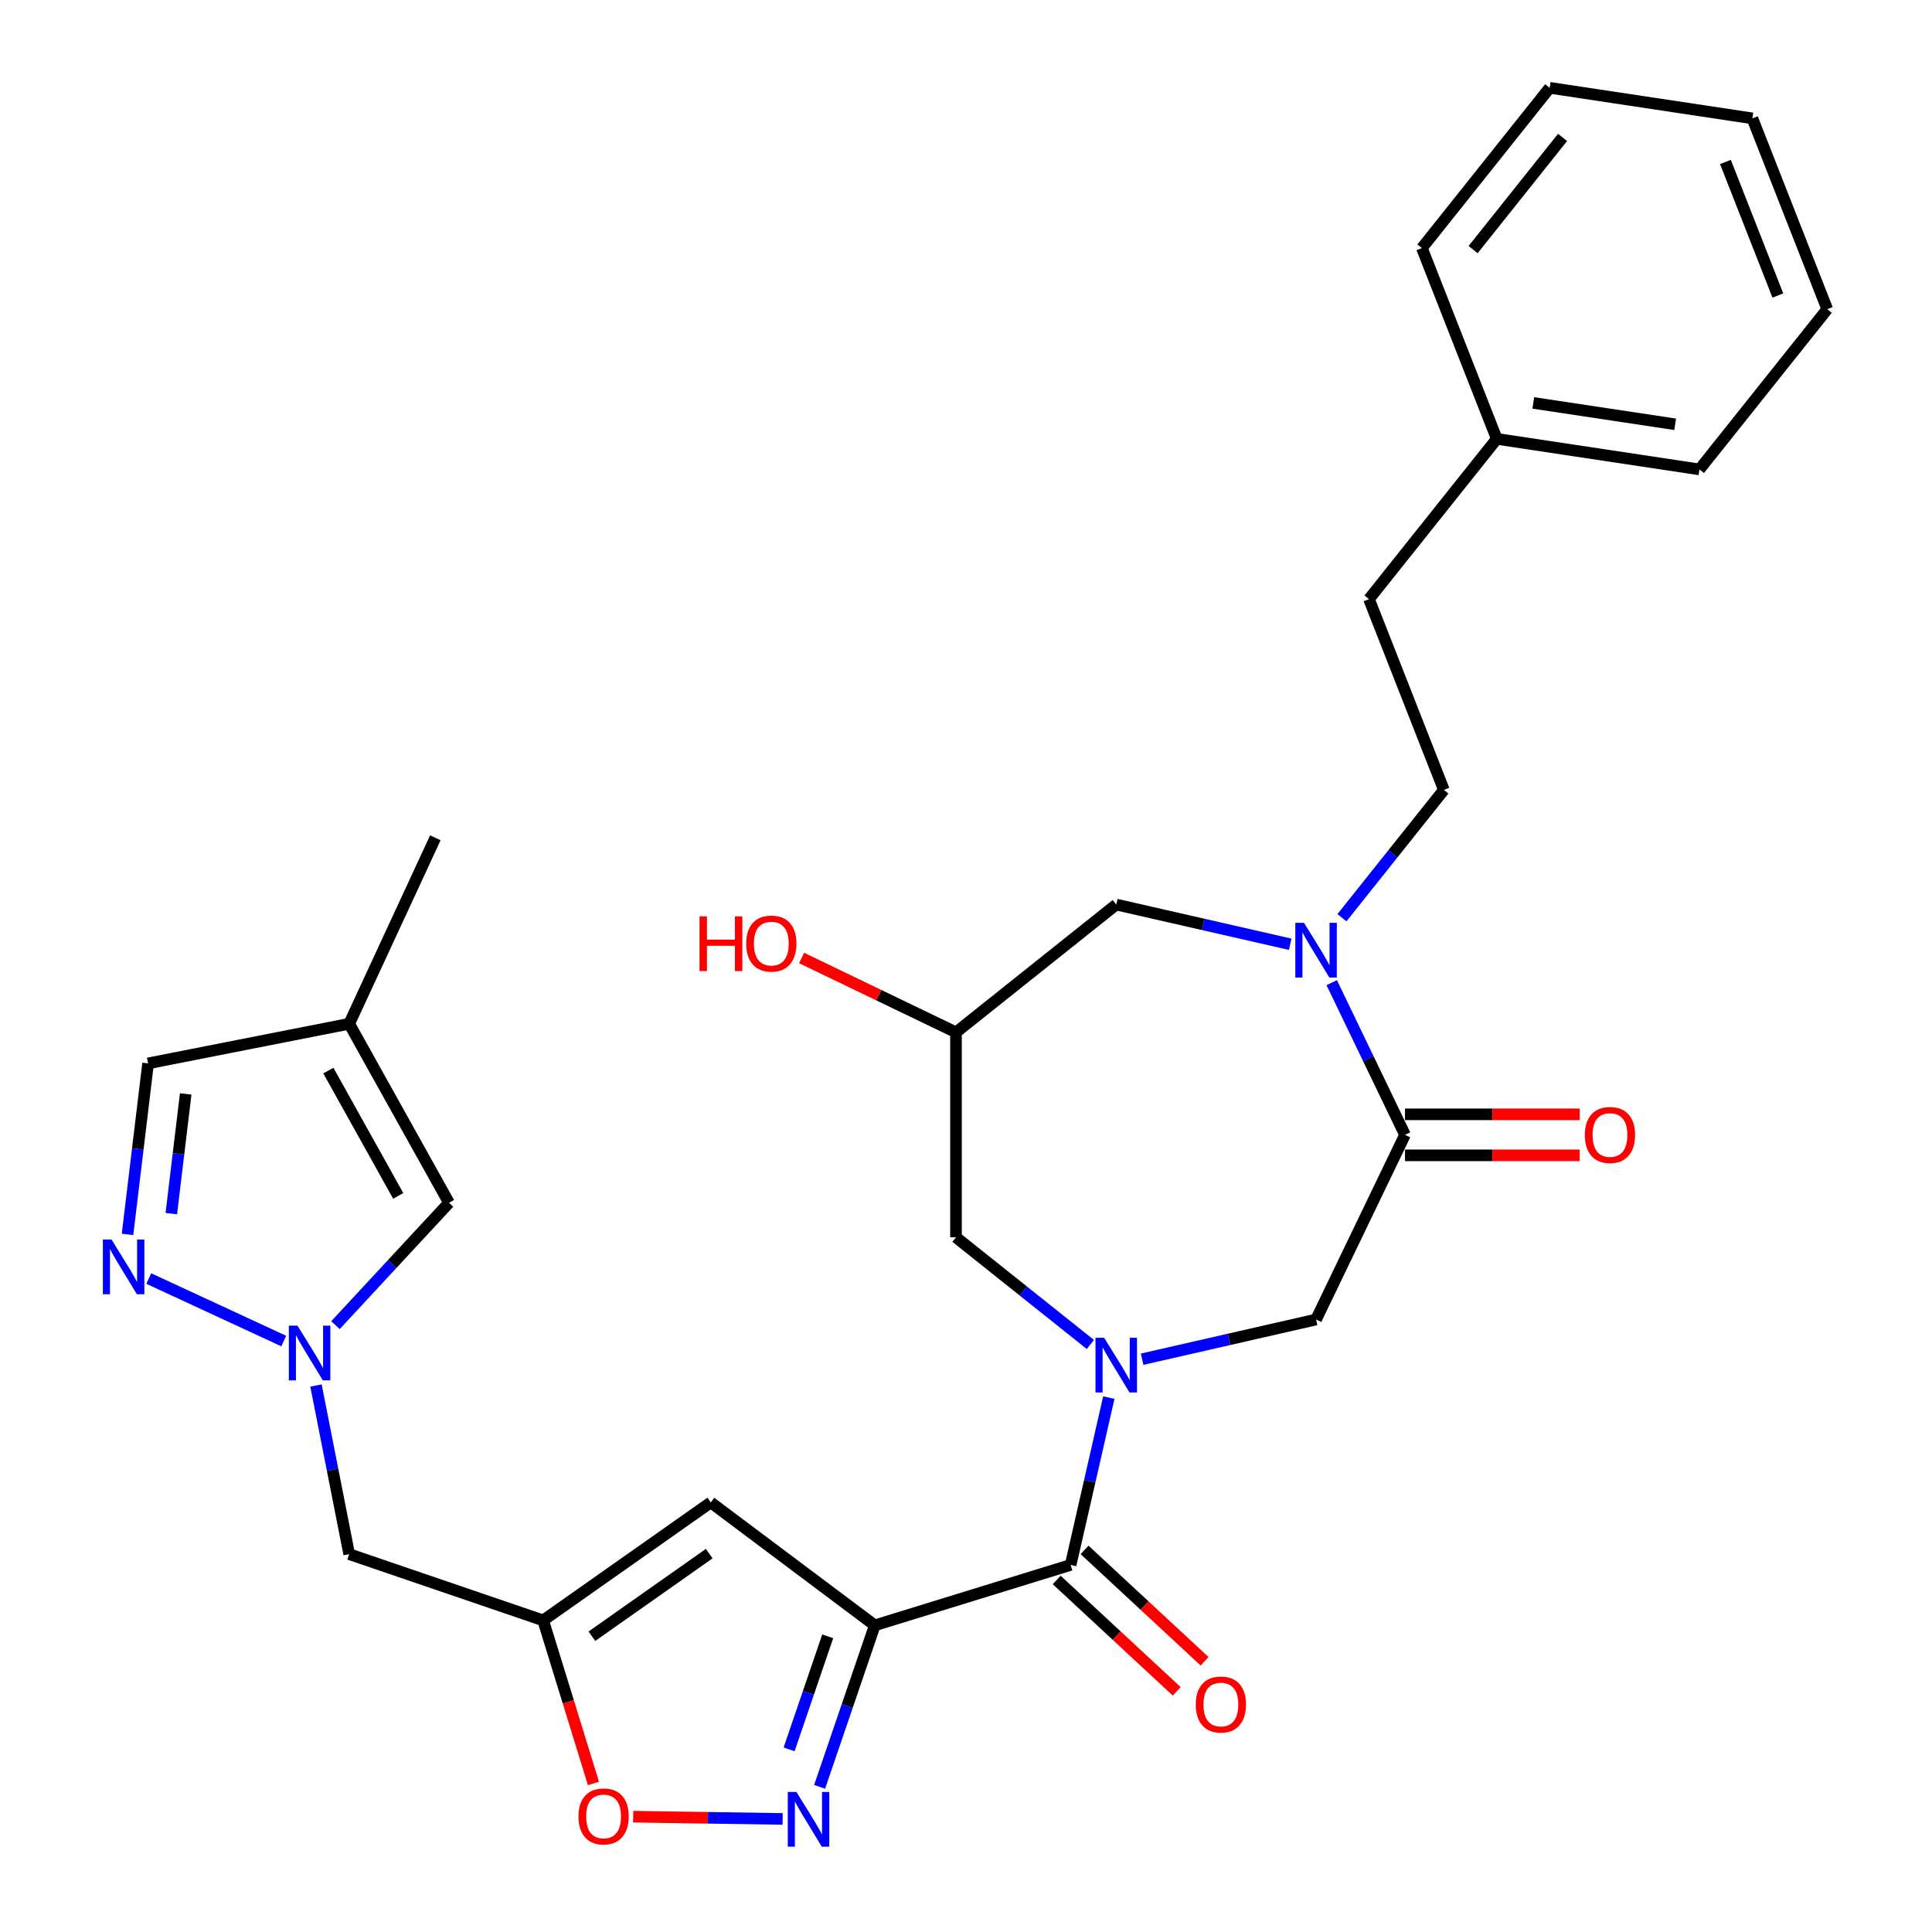 <?xml version='1.0' encoding='iso-8859-1'?>
<svg version='1.1' baseProfile='full'
              xmlns='http://www.w3.org/2000/svg'
                      xmlns:rdkit='http://www.rdkit.org/xml'
                      xmlns:xlink='http://www.w3.org/1999/xlink'
                  xml:space='preserve'
width='1000px' height='1000px' viewBox='0 0 1000 1000'>
<!-- END OF HEADER -->
<rect style='opacity:1.0;fill:#FFFFFF;stroke:none' width='1000' height='1000' x='0' y='0'> </rect>
<path class='bond-1' d='M 452.781,841.279 L 554.158,810.008' style='fill:none;fill-rule:evenodd;stroke:#000000;stroke-width:6px;stroke-linecap:butt;stroke-linejoin:miter;stroke-opacity:1' />
<path class='bond-2' d='M 452.781,841.279 L 438.507,883.071' style='fill:none;fill-rule:evenodd;stroke:#000000;stroke-width:6px;stroke-linecap:butt;stroke-linejoin:miter;stroke-opacity:1' />
<path class='bond-2' d='M 438.507,883.071 L 424.233,924.863' style='fill:none;fill-rule:evenodd;stroke:#0000FF;stroke-width:6px;stroke-linecap:butt;stroke-linejoin:miter;stroke-opacity:1' />
<path class='bond-2' d='M 428.419,846.959 L 418.428,876.213' style='fill:none;fill-rule:evenodd;stroke:#000000;stroke-width:6px;stroke-linecap:butt;stroke-linejoin:miter;stroke-opacity:1' />
<path class='bond-2' d='M 418.428,876.213 L 408.436,905.468' style='fill:none;fill-rule:evenodd;stroke:#0000FF;stroke-width:6px;stroke-linecap:butt;stroke-linejoin:miter;stroke-opacity:1' />
<path class='bond-4' d='M 452.781,841.279 L 367.894,777.644' style='fill:none;fill-rule:evenodd;stroke:#000000;stroke-width:6px;stroke-linecap:butt;stroke-linejoin:miter;stroke-opacity:1' />
<path class='bond-0' d='M 573.928,723.39 L 564.043,766.699' style='fill:none;fill-rule:evenodd;stroke:#0000FF;stroke-width:6px;stroke-linecap:butt;stroke-linejoin:miter;stroke-opacity:1' />
<path class='bond-0' d='M 564.043,766.699 L 554.158,810.008' style='fill:none;fill-rule:evenodd;stroke:#000000;stroke-width:6px;stroke-linecap:butt;stroke-linejoin:miter;stroke-opacity:1' />
<path class='bond-9' d='M 591.157,703.521 L 636.176,693.246' style='fill:none;fill-rule:evenodd;stroke:#0000FF;stroke-width:6px;stroke-linecap:butt;stroke-linejoin:miter;stroke-opacity:1' />
<path class='bond-9' d='M 636.176,693.246 L 681.195,682.971' style='fill:none;fill-rule:evenodd;stroke:#000000;stroke-width:6px;stroke-linecap:butt;stroke-linejoin:miter;stroke-opacity:1' />
<path class='bond-14' d='M 564.373,695.898 L 529.596,668.165' style='fill:none;fill-rule:evenodd;stroke:#0000FF;stroke-width:6px;stroke-linecap:butt;stroke-linejoin:miter;stroke-opacity:1' />
<path class='bond-14' d='M 529.596,668.165 L 494.82,640.432' style='fill:none;fill-rule:evenodd;stroke:#000000;stroke-width:6px;stroke-linecap:butt;stroke-linejoin:miter;stroke-opacity:1' />
<path class='bond-18' d='M 546.942,817.785 L 578,846.604' style='fill:none;fill-rule:evenodd;stroke:#000000;stroke-width:6px;stroke-linecap:butt;stroke-linejoin:miter;stroke-opacity:1' />
<path class='bond-18' d='M 578,846.604 L 609.059,875.422' style='fill:none;fill-rule:evenodd;stroke:#FF0000;stroke-width:6px;stroke-linecap:butt;stroke-linejoin:miter;stroke-opacity:1' />
<path class='bond-18' d='M 561.374,802.231 L 592.432,831.05' style='fill:none;fill-rule:evenodd;stroke:#000000;stroke-width:6px;stroke-linecap:butt;stroke-linejoin:miter;stroke-opacity:1' />
<path class='bond-18' d='M 592.432,831.05 L 623.491,859.868' style='fill:none;fill-rule:evenodd;stroke:#FF0000;stroke-width:6px;stroke-linecap:butt;stroke-linejoin:miter;stroke-opacity:1' />
<path class='bond-10' d='M 405.099,941.475 L 366.415,940.896' style='fill:none;fill-rule:evenodd;stroke:#0000FF;stroke-width:6px;stroke-linecap:butt;stroke-linejoin:miter;stroke-opacity:1' />
<path class='bond-10' d='M 366.415,940.896 L 327.73,940.317' style='fill:none;fill-rule:evenodd;stroke:#FF0000;stroke-width:6px;stroke-linecap:butt;stroke-linejoin:miter;stroke-opacity:1' />
<path class='bond-3' d='M 689.292,508.615 L 708.259,548.001' style='fill:none;fill-rule:evenodd;stroke:#0000FF;stroke-width:6px;stroke-linecap:butt;stroke-linejoin:miter;stroke-opacity:1' />
<path class='bond-3' d='M 708.259,548.001 L 727.226,587.386' style='fill:none;fill-rule:evenodd;stroke:#000000;stroke-width:6px;stroke-linecap:butt;stroke-linejoin:miter;stroke-opacity:1' />
<path class='bond-19' d='M 694.588,475.009 L 720.965,441.933' style='fill:none;fill-rule:evenodd;stroke:#0000FF;stroke-width:6px;stroke-linecap:butt;stroke-linejoin:miter;stroke-opacity:1' />
<path class='bond-19' d='M 720.965,441.933 L 747.342,408.858' style='fill:none;fill-rule:evenodd;stroke:#000000;stroke-width:6px;stroke-linecap:butt;stroke-linejoin:miter;stroke-opacity:1' />
<path class='bond-31' d='M 667.803,488.746 L 622.784,478.47' style='fill:none;fill-rule:evenodd;stroke:#0000FF;stroke-width:6px;stroke-linecap:butt;stroke-linejoin:miter;stroke-opacity:1' />
<path class='bond-31' d='M 622.784,478.47 L 577.765,468.195' style='fill:none;fill-rule:evenodd;stroke:#000000;stroke-width:6px;stroke-linecap:butt;stroke-linejoin:miter;stroke-opacity:1' />
<path class='bond-7' d='M 367.894,777.644 L 281.142,838.711' style='fill:none;fill-rule:evenodd;stroke:#000000;stroke-width:6px;stroke-linecap:butt;stroke-linejoin:miter;stroke-opacity:1' />
<path class='bond-7' d='M 367.095,804.154 L 306.368,846.901' style='fill:none;fill-rule:evenodd;stroke:#000000;stroke-width:6px;stroke-linecap:butt;stroke-linejoin:miter;stroke-opacity:1' />
<path class='bond-5' d='M 727.226,587.386 L 681.195,682.971' style='fill:none;fill-rule:evenodd;stroke:#000000;stroke-width:6px;stroke-linecap:butt;stroke-linejoin:miter;stroke-opacity:1' />
<path class='bond-20' d='M 727.226,597.996 L 772.445,597.996' style='fill:none;fill-rule:evenodd;stroke:#000000;stroke-width:6px;stroke-linecap:butt;stroke-linejoin:miter;stroke-opacity:1' />
<path class='bond-20' d='M 772.445,597.996 L 817.664,597.996' style='fill:none;fill-rule:evenodd;stroke:#FF0000;stroke-width:6px;stroke-linecap:butt;stroke-linejoin:miter;stroke-opacity:1' />
<path class='bond-20' d='M 727.226,576.777 L 772.445,576.777' style='fill:none;fill-rule:evenodd;stroke:#000000;stroke-width:6px;stroke-linecap:butt;stroke-linejoin:miter;stroke-opacity:1' />
<path class='bond-20' d='M 772.445,576.777 L 817.664,576.777' style='fill:none;fill-rule:evenodd;stroke:#FF0000;stroke-width:6px;stroke-linecap:butt;stroke-linejoin:miter;stroke-opacity:1' />
<path class='bond-6' d='M 163.555,717.144 L 172.15,760.783' style='fill:none;fill-rule:evenodd;stroke:#0000FF;stroke-width:6px;stroke-linecap:butt;stroke-linejoin:miter;stroke-opacity:1' />
<path class='bond-6' d='M 172.15,760.783 L 180.746,804.422' style='fill:none;fill-rule:evenodd;stroke:#000000;stroke-width:6px;stroke-linecap:butt;stroke-linejoin:miter;stroke-opacity:1' />
<path class='bond-8' d='M 146.851,694.127 L 77.004,661.769' style='fill:none;fill-rule:evenodd;stroke:#0000FF;stroke-width:6px;stroke-linecap:butt;stroke-linejoin:miter;stroke-opacity:1' />
<path class='bond-11' d='M 173.635,685.898 L 203.019,654.23' style='fill:none;fill-rule:evenodd;stroke:#0000FF;stroke-width:6px;stroke-linecap:butt;stroke-linejoin:miter;stroke-opacity:1' />
<path class='bond-11' d='M 203.019,654.23 L 232.403,622.562' style='fill:none;fill-rule:evenodd;stroke:#000000;stroke-width:6px;stroke-linecap:butt;stroke-linejoin:miter;stroke-opacity:1' />
<path class='bond-13' d='M 281.142,838.711 L 180.746,804.422' style='fill:none;fill-rule:evenodd;stroke:#000000;stroke-width:6px;stroke-linecap:butt;stroke-linejoin:miter;stroke-opacity:1' />
<path class='bond-30' d='M 281.142,838.711 L 294.16,880.914' style='fill:none;fill-rule:evenodd;stroke:#000000;stroke-width:6px;stroke-linecap:butt;stroke-linejoin:miter;stroke-opacity:1' />
<path class='bond-30' d='M 294.16,880.914 L 307.177,923.116' style='fill:none;fill-rule:evenodd;stroke:#FF0000;stroke-width:6px;stroke-linecap:butt;stroke-linejoin:miter;stroke-opacity:1' />
<path class='bond-15' d='M 66.003,638.923 L 71.325,594.664' style='fill:none;fill-rule:evenodd;stroke:#0000FF;stroke-width:6px;stroke-linecap:butt;stroke-linejoin:miter;stroke-opacity:1' />
<path class='bond-15' d='M 71.325,594.664 L 76.648,550.404' style='fill:none;fill-rule:evenodd;stroke:#000000;stroke-width:6px;stroke-linecap:butt;stroke-linejoin:miter;stroke-opacity:1' />
<path class='bond-15' d='M 88.666,628.179 L 92.392,597.197' style='fill:none;fill-rule:evenodd;stroke:#0000FF;stroke-width:6px;stroke-linecap:butt;stroke-linejoin:miter;stroke-opacity:1' />
<path class='bond-15' d='M 92.392,597.197 L 96.117,566.215' style='fill:none;fill-rule:evenodd;stroke:#000000;stroke-width:6px;stroke-linecap:butt;stroke-linejoin:miter;stroke-opacity:1' />
<path class='bond-12' d='M 232.403,622.562 L 180.738,529.901' style='fill:none;fill-rule:evenodd;stroke:#000000;stroke-width:6px;stroke-linecap:butt;stroke-linejoin:miter;stroke-opacity:1' />
<path class='bond-12' d='M 206.121,618.996 L 169.956,554.133' style='fill:none;fill-rule:evenodd;stroke:#000000;stroke-width:6px;stroke-linecap:butt;stroke-linejoin:miter;stroke-opacity:1' />
<path class='bond-24' d='M 180.738,529.901 L 225.334,433.639' style='fill:none;fill-rule:evenodd;stroke:#000000;stroke-width:6px;stroke-linecap:butt;stroke-linejoin:miter;stroke-opacity:1' />
<path class='bond-32' d='M 180.738,529.901 L 76.648,550.404' style='fill:none;fill-rule:evenodd;stroke:#000000;stroke-width:6px;stroke-linecap:butt;stroke-linejoin:miter;stroke-opacity:1' />
<path class='bond-17' d='M 494.82,640.432 L 494.82,534.341' style='fill:none;fill-rule:evenodd;stroke:#000000;stroke-width:6px;stroke-linecap:butt;stroke-linejoin:miter;stroke-opacity:1' />
<path class='bond-16' d='M 577.765,468.195 L 494.82,534.341' style='fill:none;fill-rule:evenodd;stroke:#000000;stroke-width:6px;stroke-linecap:butt;stroke-linejoin:miter;stroke-opacity:1' />
<path class='bond-22' d='M 494.82,534.341 L 454.854,515.095' style='fill:none;fill-rule:evenodd;stroke:#000000;stroke-width:6px;stroke-linecap:butt;stroke-linejoin:miter;stroke-opacity:1' />
<path class='bond-22' d='M 454.854,515.095 L 414.888,495.848' style='fill:none;fill-rule:evenodd;stroke:#FF0000;stroke-width:6px;stroke-linecap:butt;stroke-linejoin:miter;stroke-opacity:1' />
<path class='bond-21' d='M 747.342,408.858 L 708.583,310.101' style='fill:none;fill-rule:evenodd;stroke:#000000;stroke-width:6px;stroke-linecap:butt;stroke-linejoin:miter;stroke-opacity:1' />
<path class='bond-23' d='M 708.583,310.101 L 774.729,227.156' style='fill:none;fill-rule:evenodd;stroke:#000000;stroke-width:6px;stroke-linecap:butt;stroke-linejoin:miter;stroke-opacity:1' />
<path class='bond-25' d='M 774.729,227.156 L 879.634,242.968' style='fill:none;fill-rule:evenodd;stroke:#000000;stroke-width:6px;stroke-linecap:butt;stroke-linejoin:miter;stroke-opacity:1' />
<path class='bond-25' d='M 793.627,208.547 L 867.061,219.615' style='fill:none;fill-rule:evenodd;stroke:#000000;stroke-width:6px;stroke-linecap:butt;stroke-linejoin:miter;stroke-opacity:1' />
<path class='bond-26' d='M 774.729,227.156 L 735.97,128.399' style='fill:none;fill-rule:evenodd;stroke:#000000;stroke-width:6px;stroke-linecap:butt;stroke-linejoin:miter;stroke-opacity:1' />
<path class='bond-28' d='M 879.634,242.968 L 945.781,160.023' style='fill:none;fill-rule:evenodd;stroke:#000000;stroke-width:6px;stroke-linecap:butt;stroke-linejoin:miter;stroke-opacity:1' />
<path class='bond-27' d='M 735.97,128.399 L 802.116,45.455' style='fill:none;fill-rule:evenodd;stroke:#000000;stroke-width:6px;stroke-linecap:butt;stroke-linejoin:miter;stroke-opacity:1' />
<path class='bond-27' d='M 762.481,129.187 L 808.783,71.126' style='fill:none;fill-rule:evenodd;stroke:#000000;stroke-width:6px;stroke-linecap:butt;stroke-linejoin:miter;stroke-opacity:1' />
<path class='bond-29' d='M 802.116,45.455 L 907.021,61.267' style='fill:none;fill-rule:evenodd;stroke:#000000;stroke-width:6px;stroke-linecap:butt;stroke-linejoin:miter;stroke-opacity:1' />
<path class='bond-33' d='M 945.781,160.023 L 907.021,61.267' style='fill:none;fill-rule:evenodd;stroke:#000000;stroke-width:6px;stroke-linecap:butt;stroke-linejoin:miter;stroke-opacity:1' />
<path class='bond-33' d='M 920.215,152.962 L 893.084,83.832' style='fill:none;fill-rule:evenodd;stroke:#000000;stroke-width:6px;stroke-linecap:butt;stroke-linejoin:miter;stroke-opacity:1' />
<path  class='atom-1' d='M 571.505 692.418
L 580.785 707.418
Q 581.705 708.898, 583.185 711.578
Q 584.665 714.258, 584.745 714.418
L 584.745 692.418
L 588.505 692.418
L 588.505 720.738
L 584.625 720.738
L 574.665 704.338
Q 573.505 702.418, 572.265 700.218
Q 571.065 698.018, 570.705 697.338
L 570.705 720.738
L 567.025 720.738
L 567.025 692.418
L 571.505 692.418
' fill='#0000FF'/>
<path  class='atom-3' d='M 412.231 927.515
L 421.511 942.515
Q 422.431 943.995, 423.911 946.675
Q 425.391 949.355, 425.471 949.515
L 425.471 927.515
L 429.231 927.515
L 429.231 955.835
L 425.351 955.835
L 415.391 939.435
Q 414.231 937.515, 412.991 935.315
Q 411.791 933.115, 411.431 932.435
L 411.431 955.835
L 407.751 955.835
L 407.751 927.515
L 412.231 927.515
' fill='#0000FF'/>
<path  class='atom-4' d='M 674.935 477.642
L 684.215 492.642
Q 685.135 494.122, 686.615 496.802
Q 688.095 499.482, 688.175 499.642
L 688.175 477.642
L 691.935 477.642
L 691.935 505.962
L 688.055 505.962
L 678.095 489.562
Q 676.935 487.642, 675.695 485.442
Q 674.495 483.242, 674.135 482.562
L 674.135 505.962
L 670.455 505.962
L 670.455 477.642
L 674.935 477.642
' fill='#0000FF'/>
<path  class='atom-7' d='M 153.983 686.171
L 163.263 701.171
Q 164.183 702.651, 165.663 705.331
Q 167.143 708.011, 167.223 708.171
L 167.223 686.171
L 170.983 686.171
L 170.983 714.491
L 167.103 714.491
L 157.143 698.091
Q 155.983 696.171, 154.743 693.971
Q 153.543 691.771, 153.183 691.091
L 153.183 714.491
L 149.503 714.491
L 149.503 686.171
L 153.983 686.171
' fill='#0000FF'/>
<path  class='atom-9' d='M 57.721 641.575
L 67.001 656.575
Q 67.921 658.055, 69.401 660.735
Q 70.881 663.415, 70.961 663.575
L 70.961 641.575
L 74.721 641.575
L 74.721 669.895
L 70.841 669.895
L 60.881 653.495
Q 59.721 651.575, 58.481 649.375
Q 57.281 647.175, 56.921 646.495
L 56.921 669.895
L 53.241 669.895
L 53.241 641.575
L 57.721 641.575
' fill='#0000FF'/>
<path  class='atom-11' d='M 299.413 940.168
Q 299.413 933.368, 302.773 929.568
Q 306.133 925.768, 312.413 925.768
Q 318.693 925.768, 322.053 929.568
Q 325.413 933.368, 325.413 940.168
Q 325.413 947.048, 322.013 950.968
Q 318.613 954.848, 312.413 954.848
Q 306.173 954.848, 302.773 950.968
Q 299.413 947.088, 299.413 940.168
M 312.413 951.648
Q 316.733 951.648, 319.053 948.768
Q 321.413 945.848, 321.413 940.168
Q 321.413 934.608, 319.053 931.808
Q 316.733 928.968, 312.413 928.968
Q 308.093 928.968, 305.733 931.768
Q 303.413 934.568, 303.413 940.168
Q 303.413 945.888, 305.733 948.768
Q 308.093 951.648, 312.413 951.648
' fill='#FF0000'/>
<path  class='atom-19' d='M 618.927 882.248
Q 618.927 875.448, 622.287 871.648
Q 625.647 867.848, 631.927 867.848
Q 638.207 867.848, 641.567 871.648
Q 644.927 875.448, 644.927 882.248
Q 644.927 889.128, 641.527 893.048
Q 638.127 896.928, 631.927 896.928
Q 625.687 896.928, 622.287 893.048
Q 618.927 889.168, 618.927 882.248
M 631.927 893.728
Q 636.247 893.728, 638.567 890.848
Q 640.927 887.928, 640.927 882.248
Q 640.927 876.688, 638.567 873.888
Q 636.247 871.048, 631.927 871.048
Q 627.607 871.048, 625.247 873.848
Q 622.927 876.648, 622.927 882.248
Q 622.927 887.968, 625.247 890.848
Q 627.607 893.728, 631.927 893.728
' fill='#FF0000'/>
<path  class='atom-21' d='M 820.317 587.466
Q 820.317 580.666, 823.677 576.866
Q 827.037 573.066, 833.317 573.066
Q 839.597 573.066, 842.957 576.866
Q 846.317 580.666, 846.317 587.466
Q 846.317 594.346, 842.917 598.266
Q 839.517 602.146, 833.317 602.146
Q 827.077 602.146, 823.677 598.266
Q 820.317 594.386, 820.317 587.466
M 833.317 598.946
Q 837.637 598.946, 839.957 596.066
Q 842.317 593.146, 842.317 587.466
Q 842.317 581.906, 839.957 579.106
Q 837.637 576.266, 833.317 576.266
Q 828.997 576.266, 826.637 579.066
Q 824.317 581.866, 824.317 587.466
Q 824.317 593.186, 826.637 596.066
Q 828.997 598.946, 833.317 598.946
' fill='#FF0000'/>
<path  class='atom-23' d='M 362.076 474.31
L 365.916 474.31
L 365.916 486.35
L 380.396 486.35
L 380.396 474.31
L 384.236 474.31
L 384.236 502.63
L 380.396 502.63
L 380.396 489.55
L 365.916 489.55
L 365.916 502.63
L 362.076 502.63
L 362.076 474.31
' fill='#FF0000'/>
<path  class='atom-23' d='M 386.236 488.39
Q 386.236 481.59, 389.596 477.79
Q 392.956 473.99, 399.236 473.99
Q 405.516 473.99, 408.876 477.79
Q 412.236 481.59, 412.236 488.39
Q 412.236 495.27, 408.836 499.19
Q 405.436 503.07, 399.236 503.07
Q 392.996 503.07, 389.596 499.19
Q 386.236 495.31, 386.236 488.39
M 399.236 499.87
Q 403.556 499.87, 405.876 496.99
Q 408.236 494.07, 408.236 488.39
Q 408.236 482.83, 405.876 480.03
Q 403.556 477.19, 399.236 477.19
Q 394.916 477.19, 392.556 479.99
Q 390.236 482.79, 390.236 488.39
Q 390.236 494.11, 392.556 496.99
Q 394.916 499.87, 399.236 499.87
' fill='#FF0000'/>
</svg>
